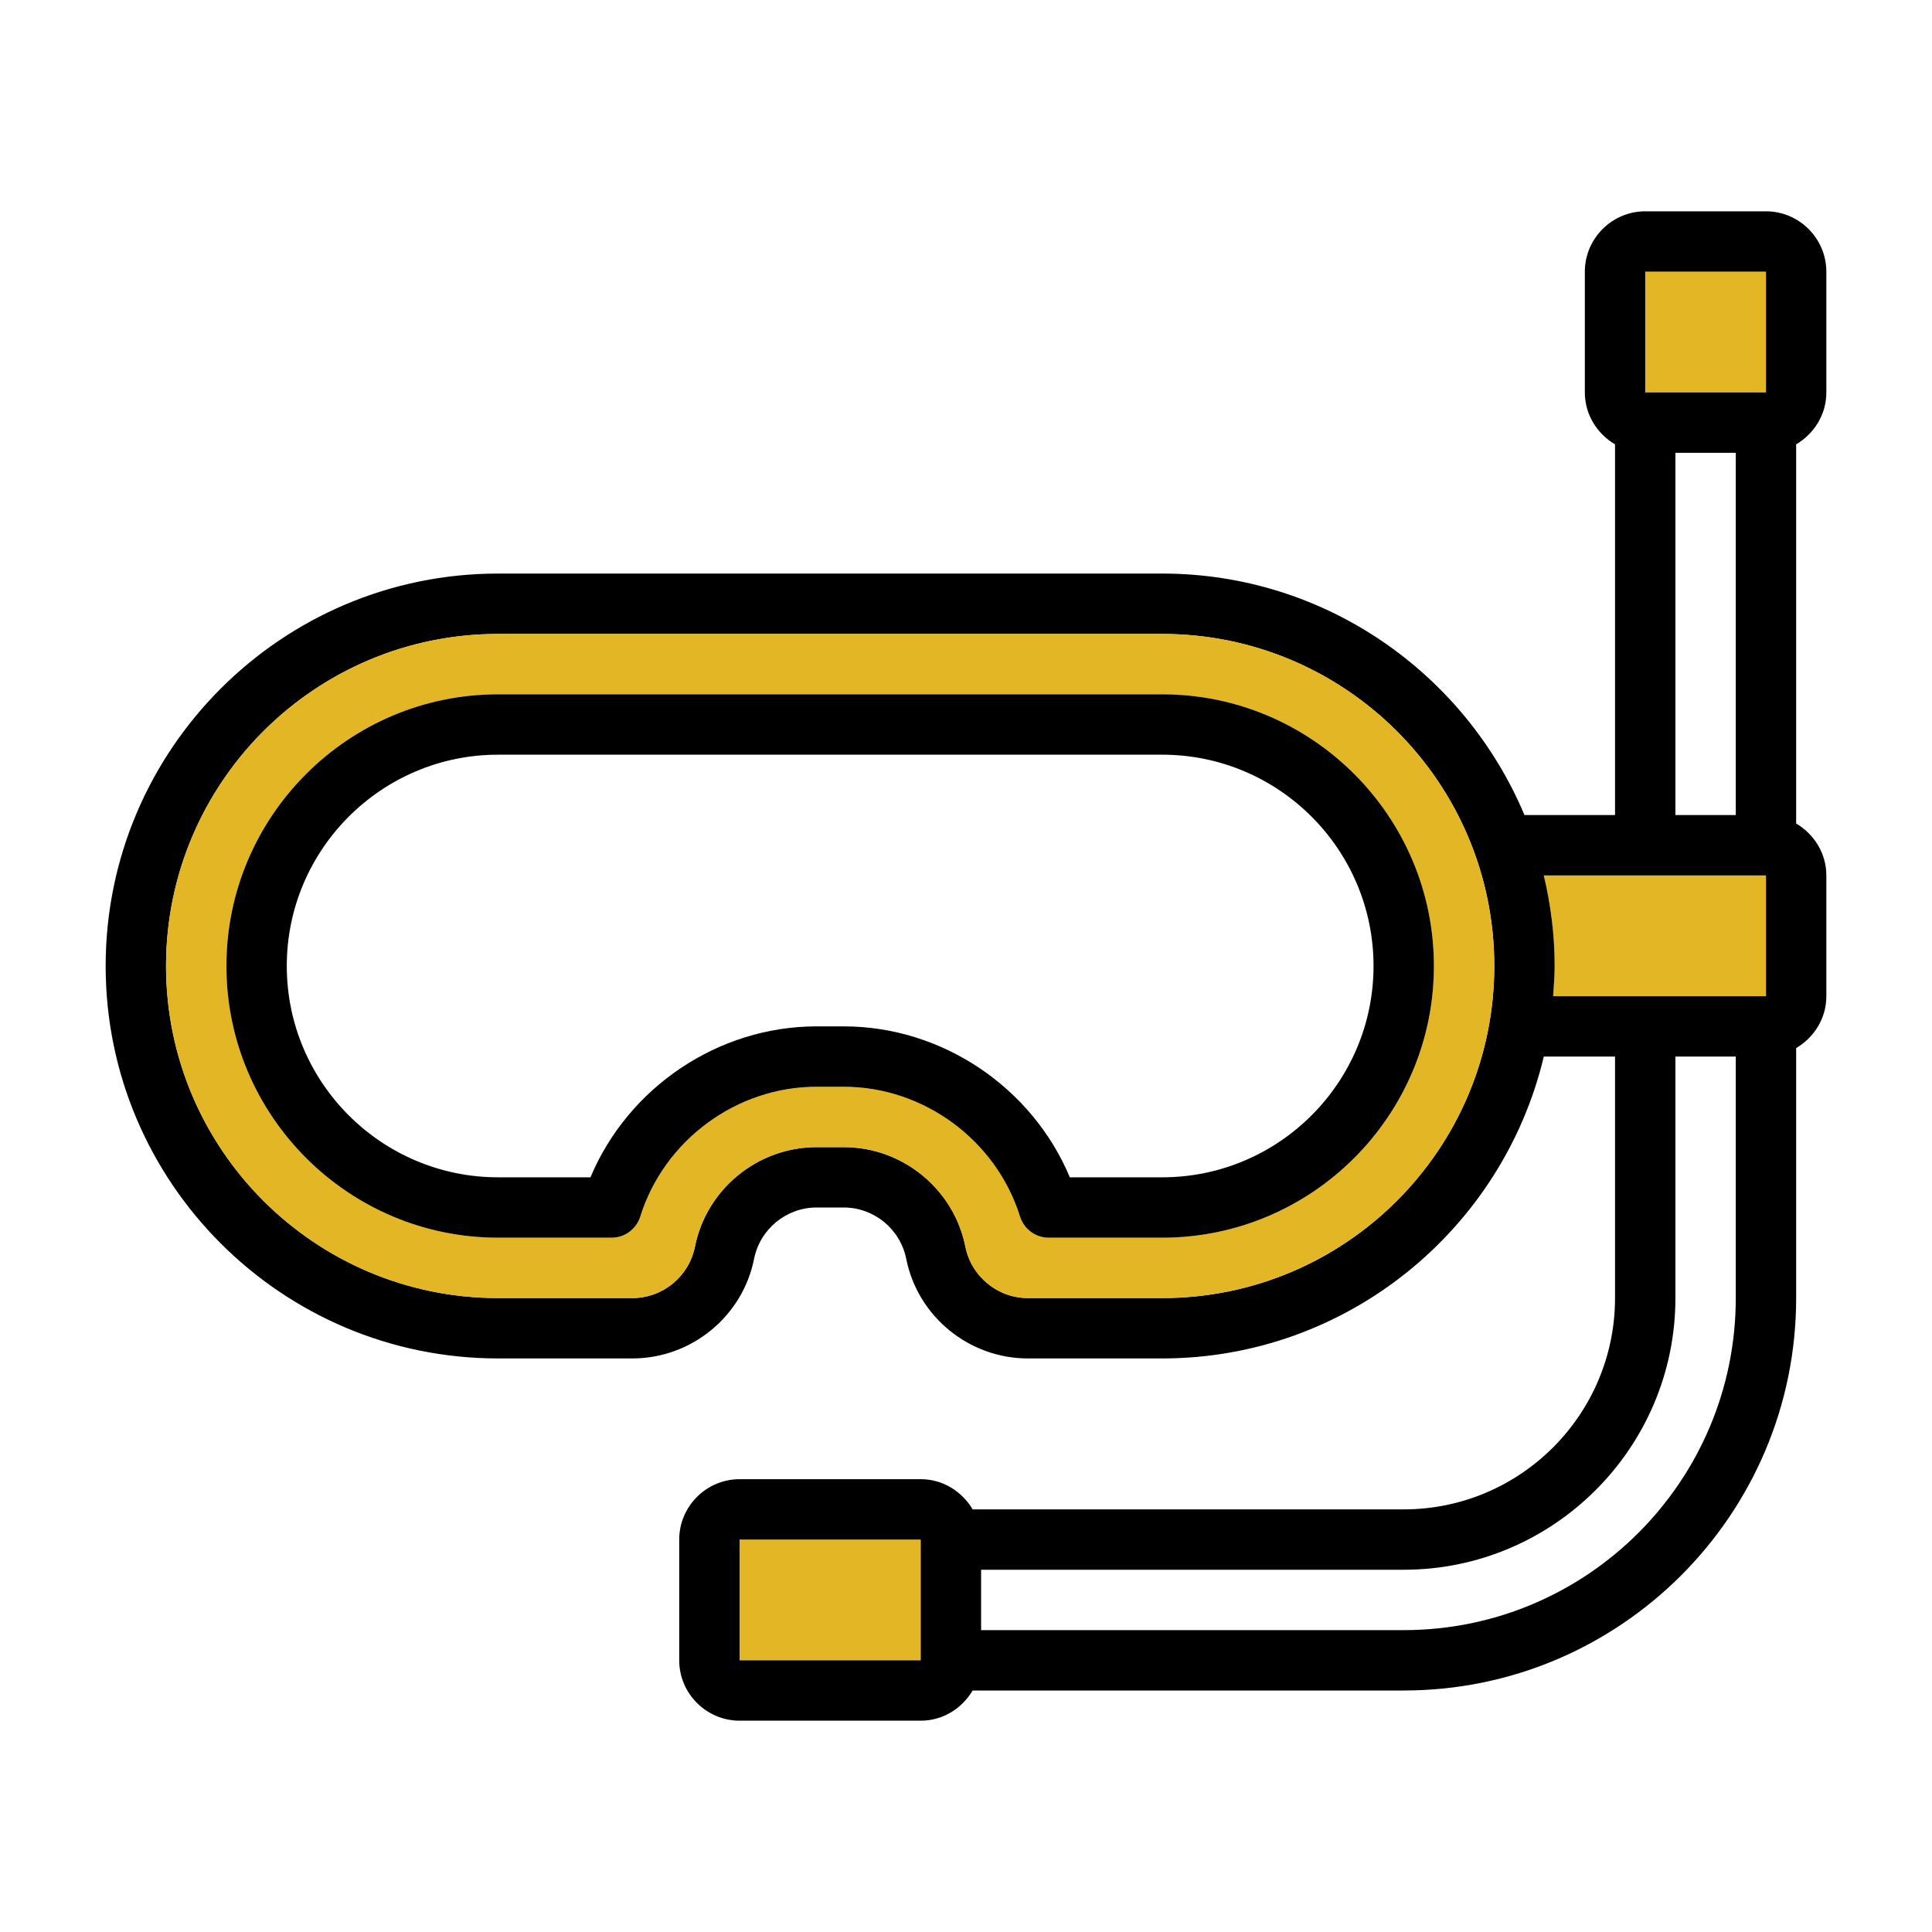 <?xml version="1.0" encoding="UTF-8"?>
<svg id="Layer_2" data-name="Layer 2" xmlns="http://www.w3.org/2000/svg" viewBox="0 0 64 64">
  <defs>
    <style>
      .cls-1 {
        fill: #fff;
      }

      .cls-2 {
        fill: #e2b624;
      }
    </style>
  </defs>
  <g id="Outline">
    <rect class="cls-1" width="64" height="64"/>
    <g>
      <rect class="cls-2" x="24.5" y="51" width="6" height="4"/>
      <rect class="cls-2" x="54.5" y="9" width="4" height="4"/>
      <path class="cls-2" d="M58.5,29v4h-7.05c.02-.33.05-.66.05-1,0-1.03-.13-2.04-.36-3h7.36Z"/>
      <path d="M60.5,29v4c0,.74-.41,1.37-1,1.72v8.28c0,7.17-5.83,13-13,13h-14.28c-.35.59-.98,1-1.72,1h-6c-1.1,0-2-.9-2-2v-4c0-1.1.9-2,2-2h6c.74,0,1.37.41,1.72,1h14.28c3.86,0,7-3.14,7-7v-8h-2.36c-1.36,5.72-6.51,10-12.64,10h-4.45c-1.95,0-3.65-1.39-4.03-3.3-.2-.99-1.07-1.7-2.07-1.7h-.9c-1,0-1.87.71-2.07,1.7-.38,1.91-2.08,3.3-4.03,3.3h-4.45c-7.17,0-13-5.83-13-13s5.83-13,13-13h22c5.4,0,10.03,3.31,12,8h3v-12.28c-.59-.35-1-.98-1-1.72v-4c0-1.1.9-2,2-2h4c1.1,0,2,.9,2,2v4c0,.74-.41,1.37-1,1.72v12.56c.59.35,1,.98,1,1.72ZM58.5,33v-4h-7.36c.23.96.36,1.97.36,3,0,.34-.03.67-.05,1h7.05ZM58.5,13v-4h-4v4h4ZM57.5,43v-8h-2v8c0,4.96-4.04,9-9,9h-14v2h14c6.07,0,11-4.93,11-11ZM57.5,27v-12h-2v12h2ZM49.5,32c0-6.07-4.93-11-11-11h-22c-6.07,0-11,4.93-11,11s4.93,11,11,11h4.45c1,0,1.87-.71,2.07-1.7.38-1.91,2.08-3.3,4.03-3.3h.9c1.95,0,3.65,1.39,4.03,3.3.2.99,1.07,1.7,2.07,1.7h4.45c6.07,0,11-4.93,11-11ZM30.5,55v-4h-6v4h6Z"/>
      <path class="cls-2" d="M38.5,21c6.07,0,11,4.93,11,11s-4.93,11-11,11h-4.45c-1,0-1.87-.71-2.07-1.7-.38-1.91-2.08-3.3-4.03-3.3h-.9c-1.95,0-3.65,1.39-4.03,3.3-.2.99-1.07,1.7-2.07,1.7h-4.45c-6.07,0-11-4.93-11-11s4.93-11,11-11h22ZM47.5,32c0-4.96-4.04-9-9-9h-22c-4.96,0-9,4.04-9,9s4.04,9,9,9h3.76c.44,0,.82-.29.95-.7.79-2.53,3.19-4.3,5.84-4.3h.9c2.65,0,5.05,1.77,5.84,4.3.13.41.51.7.95.7h3.76c4.96,0,9-4.04,9-9Z"/>
      <path d="M38.5,23c4.96,0,9,4.04,9,9s-4.04,9-9,9h-3.76c-.44,0-.82-.29-.95-.7-.79-2.53-3.19-4.3-5.84-4.3h-.9c-2.65,0-5.05,1.77-5.84,4.3-.13.41-.51.7-.95.7h-3.76c-4.96,0-9-4.04-9-9s4.04-9,9-9h22ZM45.5,32c0-3.86-3.14-7-7-7h-22c-3.86,0-7,3.14-7,7s3.14,7,7,7h3.06c1.25-2.98,4.23-5,7.49-5h.9c3.26,0,6.24,2.02,7.49,5h3.06c3.86,0,7-3.14,7-7Z"/>
    </g>
  </g>
</svg>